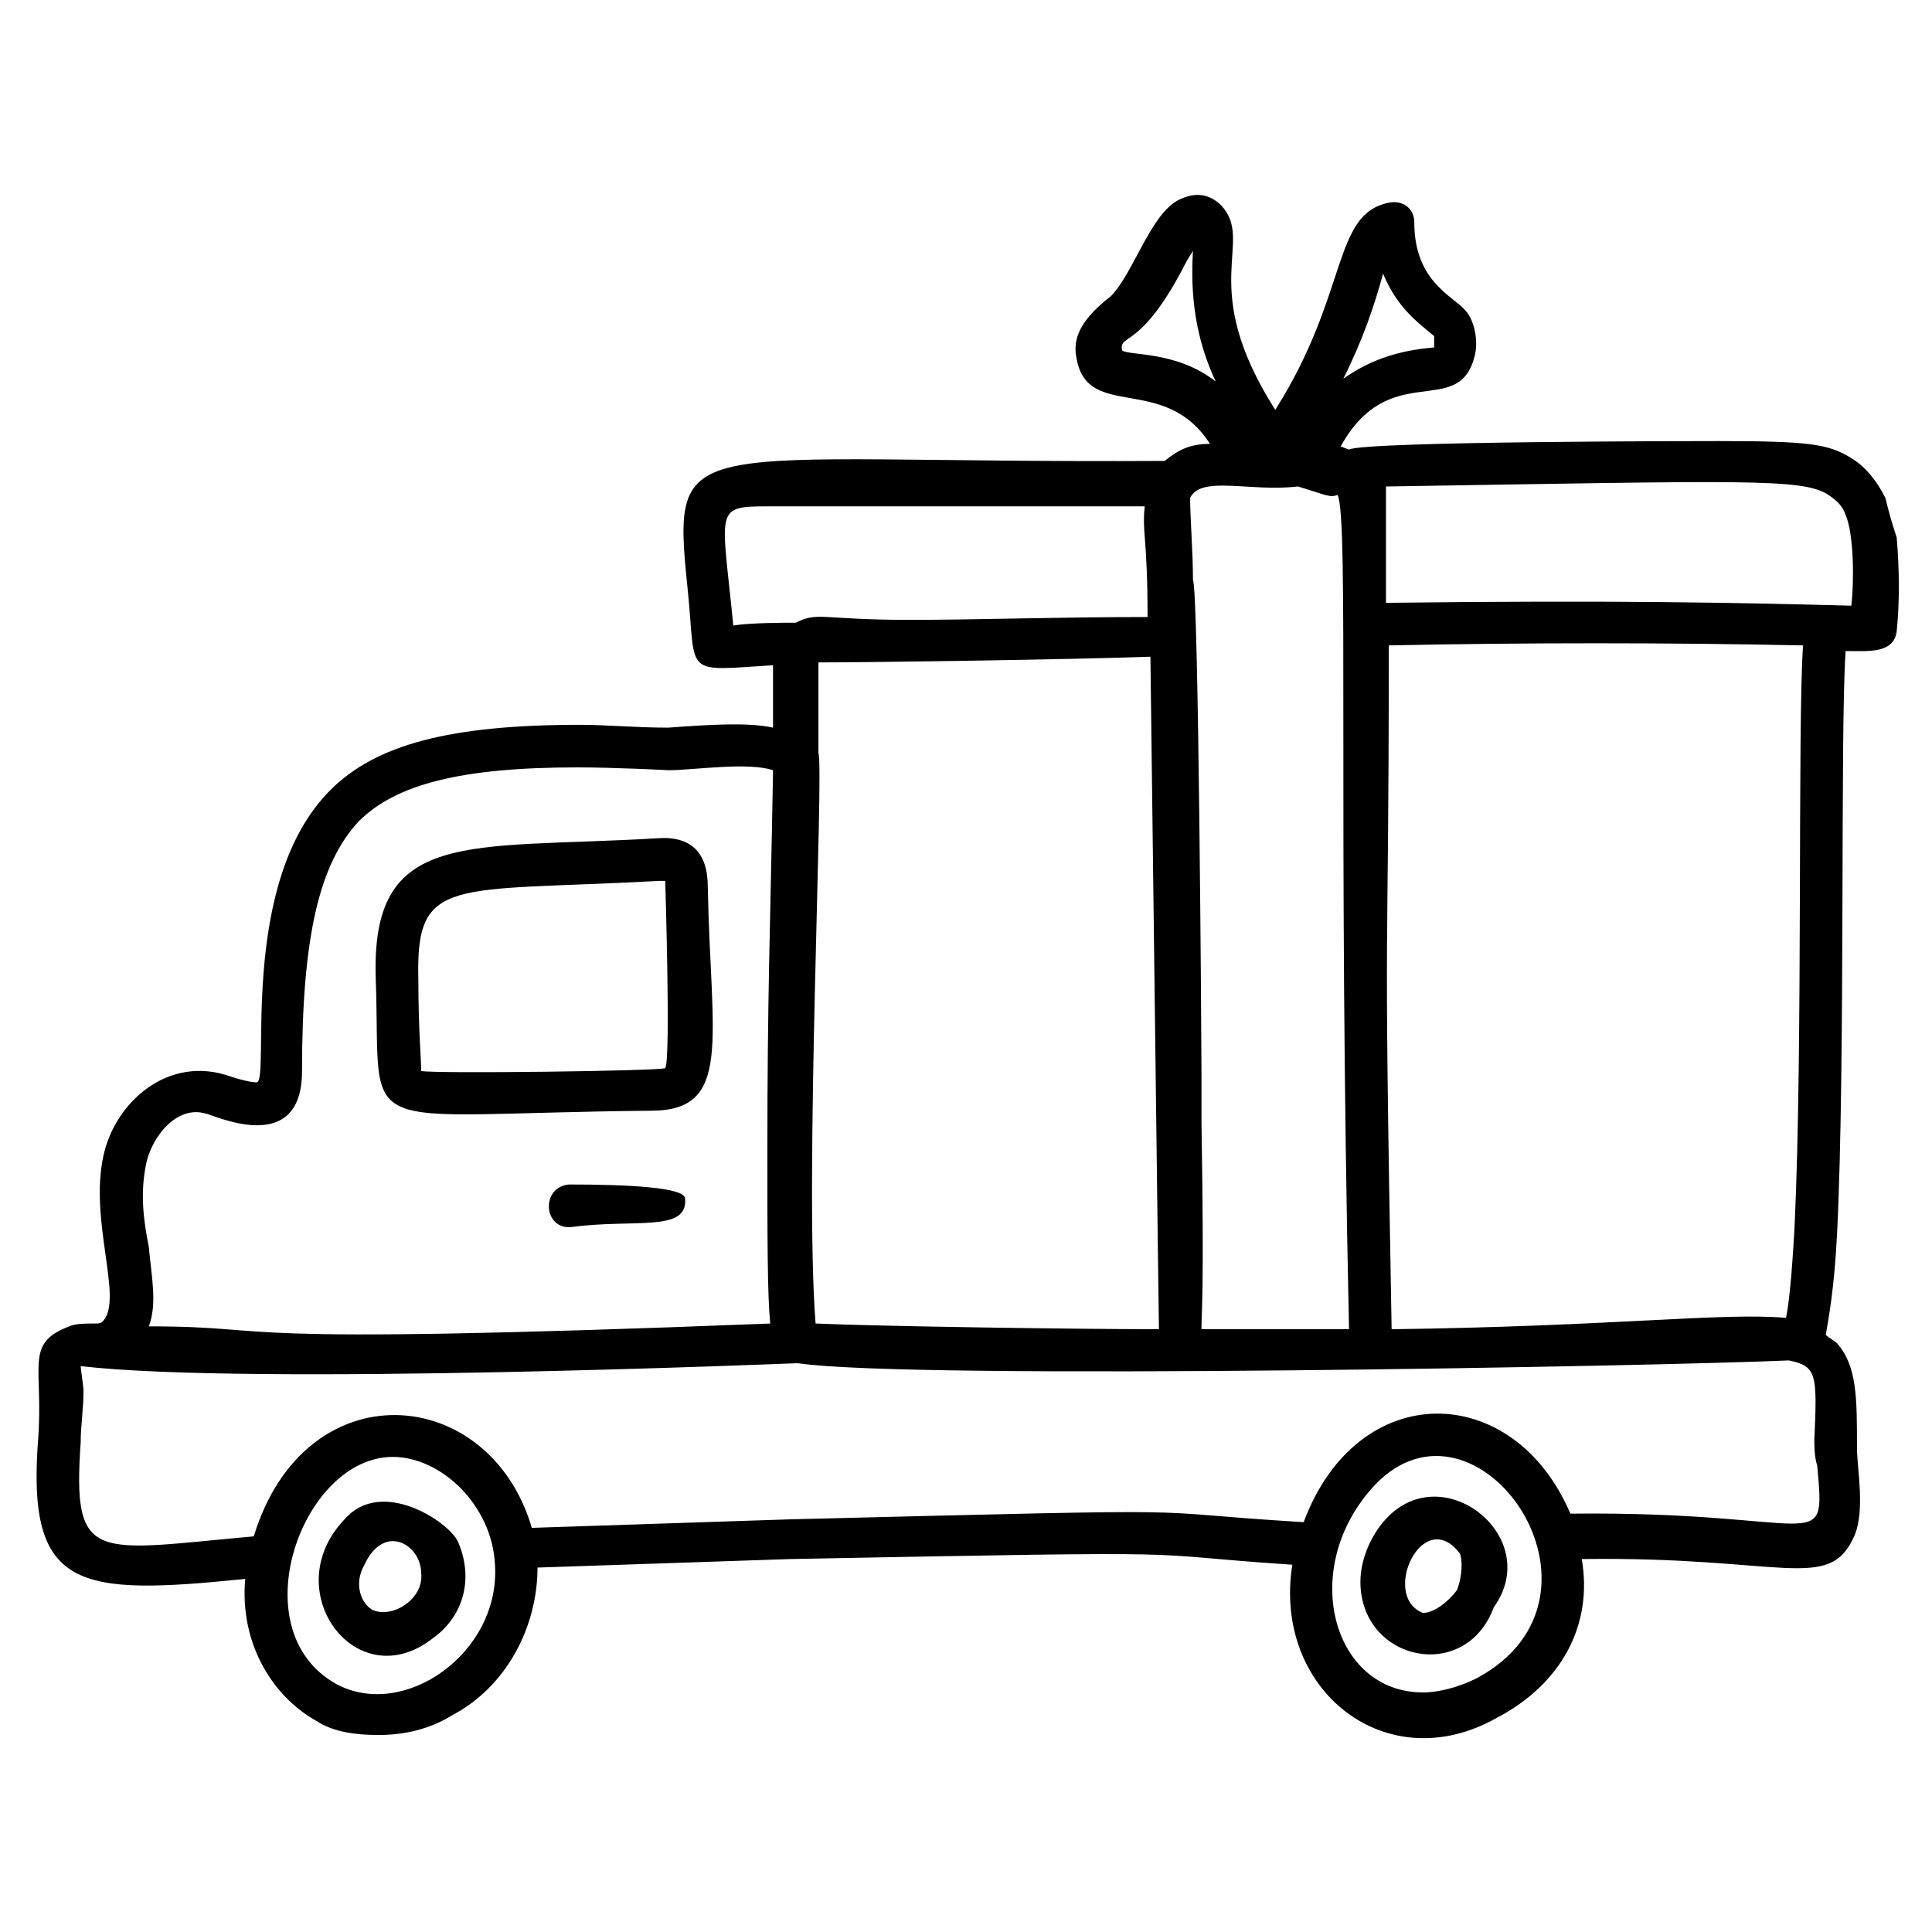 <?xml version="1.0" encoding="UTF-8"?>
<!-- Uploaded to: ICON Repo, www.iconrepo.com, Generator: ICON Repo Mixer Tools -->
<svg fill="#000000" width="800px" height="800px" version="1.1" viewBox="144 144 512 512" xmlns="http://www.w3.org/2000/svg">
 <g>
  <path d="m316.53 438.35c21.809 0 15.793-18.801 15.039-59.406 0-9.023-4.512-13.535-13.535-12.785-50.383 3.008-75.949-3.008-74.445 37.598 1.508 42.867-7.516 35.348 72.941 34.594zm2.258-60.906h1.504c0 0.754 1.504 47.375 0 49.629-1.504 0.754-60.91 1.504-64.668 0.754 0-3.008-0.754-11.281-0.754-24.062-0.75-27.824 8.273-23.312 63.918-26.32z"/>
  <path d="m294.73 457.9c-7.519 0.754-6.769 12.031 0.754 11.281 16.543-2.258 30.832 1.504 30.078-7.519-0.004-3.008-15.043-3.762-30.832-3.762z"/>
  <path d="m643.63 275.93c-2.258-4.512-5.266-8.273-9.023-10.527-6.016-3.762-11.281-4.512-35.344-4.512-1.504 0-93.992 0-97.754 2.258-2.258-0.754-1.504-0.754-2.258-0.754 12.785-23.312 30.832-7.519 35.344-23.312 1.504-4.512 0-10.527-2.258-12.785-3.008-3.762-13.535-7.519-13.535-23.312 0-3.762-3.008-6.016-6.769-5.266-15.039 3.008-10.527 24.062-30.078 54.895-21.055-33.086-5.266-44.367-14.289-54.141-3.008-3.008-6.769-3.762-11.281-1.504-7.519 3.762-12.031 19.551-18.047 25.566-9.777 7.519-9.777 12.785-9.023 16.543 3.008 16.543 23.312 3.762 35.344 22.559-5.266 0-8.273 1.504-12.031 4.512-128.59 0.754-130.84-9.023-126.33 34.59 2.258 22.559-1.504 21.055 22.559 19.551v16.543c-6.769-1.504-17.297-0.754-27.824 0-8.273 0-16.543-0.754-23.312-0.754-34.59 0-54.141 5.266-66.172 17.297-24.816 24.816-15.793 77.453-19.551 77.453-1.504 0-4.512-0.754-6.769-1.504-16.543-6.016-30.832 6.769-33.84 21.055-3.762 17.297 5.266 37.598 0 43.613-0.754 0.754-0.754 0.754-3.008 0.754-1.504 0-4.512 0-6.016 0.754-12.031 4.512-6.769 10.527-8.273 30.078-3.008 39.855 10.527 41.359 54.895 36.848-1.504 16.543 6.769 30.832 18.801 37.598 4.512 3.008 10.527 3.762 16.543 3.762 6.769 0 13.535-1.504 19.551-5.266 14.289-7.519 22.559-23.312 22.559-39.102l66.926-2.258c118.07-2.254 87.988-1.504 133.11 1.504-5.266 33.086 24.816 57.148 54.141 40.605 17.297-9.023 25.566-24.816 22.559-42.109 53.391-0.754 65.422 9.023 72.188-6.016 3.008-6.769 0.754-18.047 0.754-23.312 0-13.535 0-21.809-5.266-27.824-0.754-0.754-2.258-1.504-3.008-2.258 0.754-4.512 2.258-12.031 3.008-27.07 2.258-45.871 0.754-133.1 2.258-154.15 6.016 0 12.785 0.754 13.535-5.266 0.754-7.519 0.754-15.793 0-24.816-1.504-4.5-2.258-7.508-3.008-10.516zm-133.1-59.402c3.762 9.023 9.023 12.785 13.535 16.543v3.008c-9.023 0.754-16.543 3.008-24.062 8.273 5.266-10.531 8.273-19.555 10.527-27.824zm-69.18 20.301c-0.754-4.512 4.512 0 15.793-21.055 0.754-1.504 1.504-3.008 3.008-5.266-0.754 12.031 0.754 23.312 6.016 34.59-10.527-8.27-23.312-6.766-24.816-8.27zm46.621 36.094c7.519 2.258 8.273 3.008 10.527 2.258 3.008 6.769 0 84.219 3.008 221.07h-39.102c0-5.266 0.754-9.023 0-54.895v-10.527-2.258c0-6.769-0.754-128.59-2.258-130.84 0-7.519-0.754-16.543-0.754-21.809 3.012-6.012 15.797-1.5 28.578-3.004zm-149.64 36.848c-3.008-30.832-5.266-31.582 9.023-31.582h100.01c-0.754 6.769 0.754 8.273 0.754 29.328-24.062 0-45.117 0.754-63.164 0.754-23.312 0-24.062-2.258-30.078 0.754-2.262-0.008-12.035-0.008-16.547 0.746zm110.54 8.27c2.258 182.73 2.258 176.71 2.258 178.21-22.559 0-73.691-0.754-90.988-1.504-3.008-37.598 2.258-147.38 0.754-151.14v-24.062c15.039 0 66.172-0.75 87.977-1.504zm-266.19 134.6c1.504-7.519 8.273-15.793 15.793-13.535 1.504 0 25.566 12.031 25.566-11.281 0-35.344 4.512-54.895 15.039-66.172 9.777-9.777 27.07-14.289 57.902-14.289 9.777 0 24.816 0.754 24.062 0.754 6.769 0 21.055-2.258 27.824 0-0.754 42.863-1.504 59.406-1.504 100.76 0 23.312 0 38.352 0.754 45.871-153.41 6.016-127.09 0.75-164.68 0.75 2.258-6.016 0.754-12.785 0-21.055-1.504-7.519-2.258-14.285-0.754-21.805zm50.383 137.61c-25.566-14.289-9.023-60.156 15.039-60.156 12.785 0 26.32 12.785 27.07 28.574 1.504 23.312-24.062 41.359-42.109 31.582zm302.29-1.504c-4.512 2.258-9.777 3.762-14.289 3.762-24.062 0-33.086-33.086-12.785-54.895 27.074-28.574 67.68 29.328 27.074 51.133zm24.812-43.613c-15.039-35.344-56.398-36.094-70.684 2.258-48.879-3.008-15.039-3.762-136.11-0.754l-68.43 2.258c-11.281-38.352-60.156-42.109-73.691 2.258-42.109 3.762-48.125 7.519-45.871-24.816 0-4.512 0.754-9.023 0.754-13.535 0-1.504-0.754-6.016-0.754-6.769 45.117 5.266 188.74-0.754 189.49-0.754h0.754c30.078 4.512 229.35 0.754 262.43-0.754 7.519 1.504 7.519 3.762 6.769 21.055 0 1.504 0 4.512 0.754 6.769 2.254 24.816 1.504 12.035-65.422 12.785zm-47.371-48.875c-2.258-124.07-0.754-85.723-0.754-181.22 34.59-0.754 75.195-0.754 109.79 0-1.504 21.055 0 106.78-2.258 154.15-0.754 13.535-1.504 20.305-2.258 24.062-16.539-1.504-45.863 2.254-104.52 3.008zm121.82-191.75c-28.574-0.754-61.66-1.504-123.32-0.754v-30.832c95.496-1.5 110.54-2.25 117.3 2.262 2.258 1.504 3.762 3.008 4.512 5.266 2.254 5.262 2.254 18.043 1.504 24.059z"/>
  <path d="m235.32 546.63c-18.047 18.801 3.008 47.375 23.312 31.582 7.519-5.266 11.281-15.039 6.769-25.566-2.258-5.262-20.305-17.293-30.082-6.016zm7.519 24.062c-3.008-1.504-5.266-6.769-2.258-12.031 5.266-11.281 15.039-5.266 15.039 2.258 0.754 6.766-7.516 12.031-12.781 9.773z"/>
  <path d="m510.54 547.38c-3.762 4.512-6.016 10.527-6.016 15.793 0 21.055 27.824 27.07 35.344 6.769 13.535-18.805-14.289-40.609-29.328-22.562zm20.305 8.27c0.754 1.504 0.754 6.016-0.754 9.777-2.258 3.008-6.016 6.016-9.023 6.016-11.277-4.512 0-28.574 9.777-15.793z"/>
 </g>
</svg>